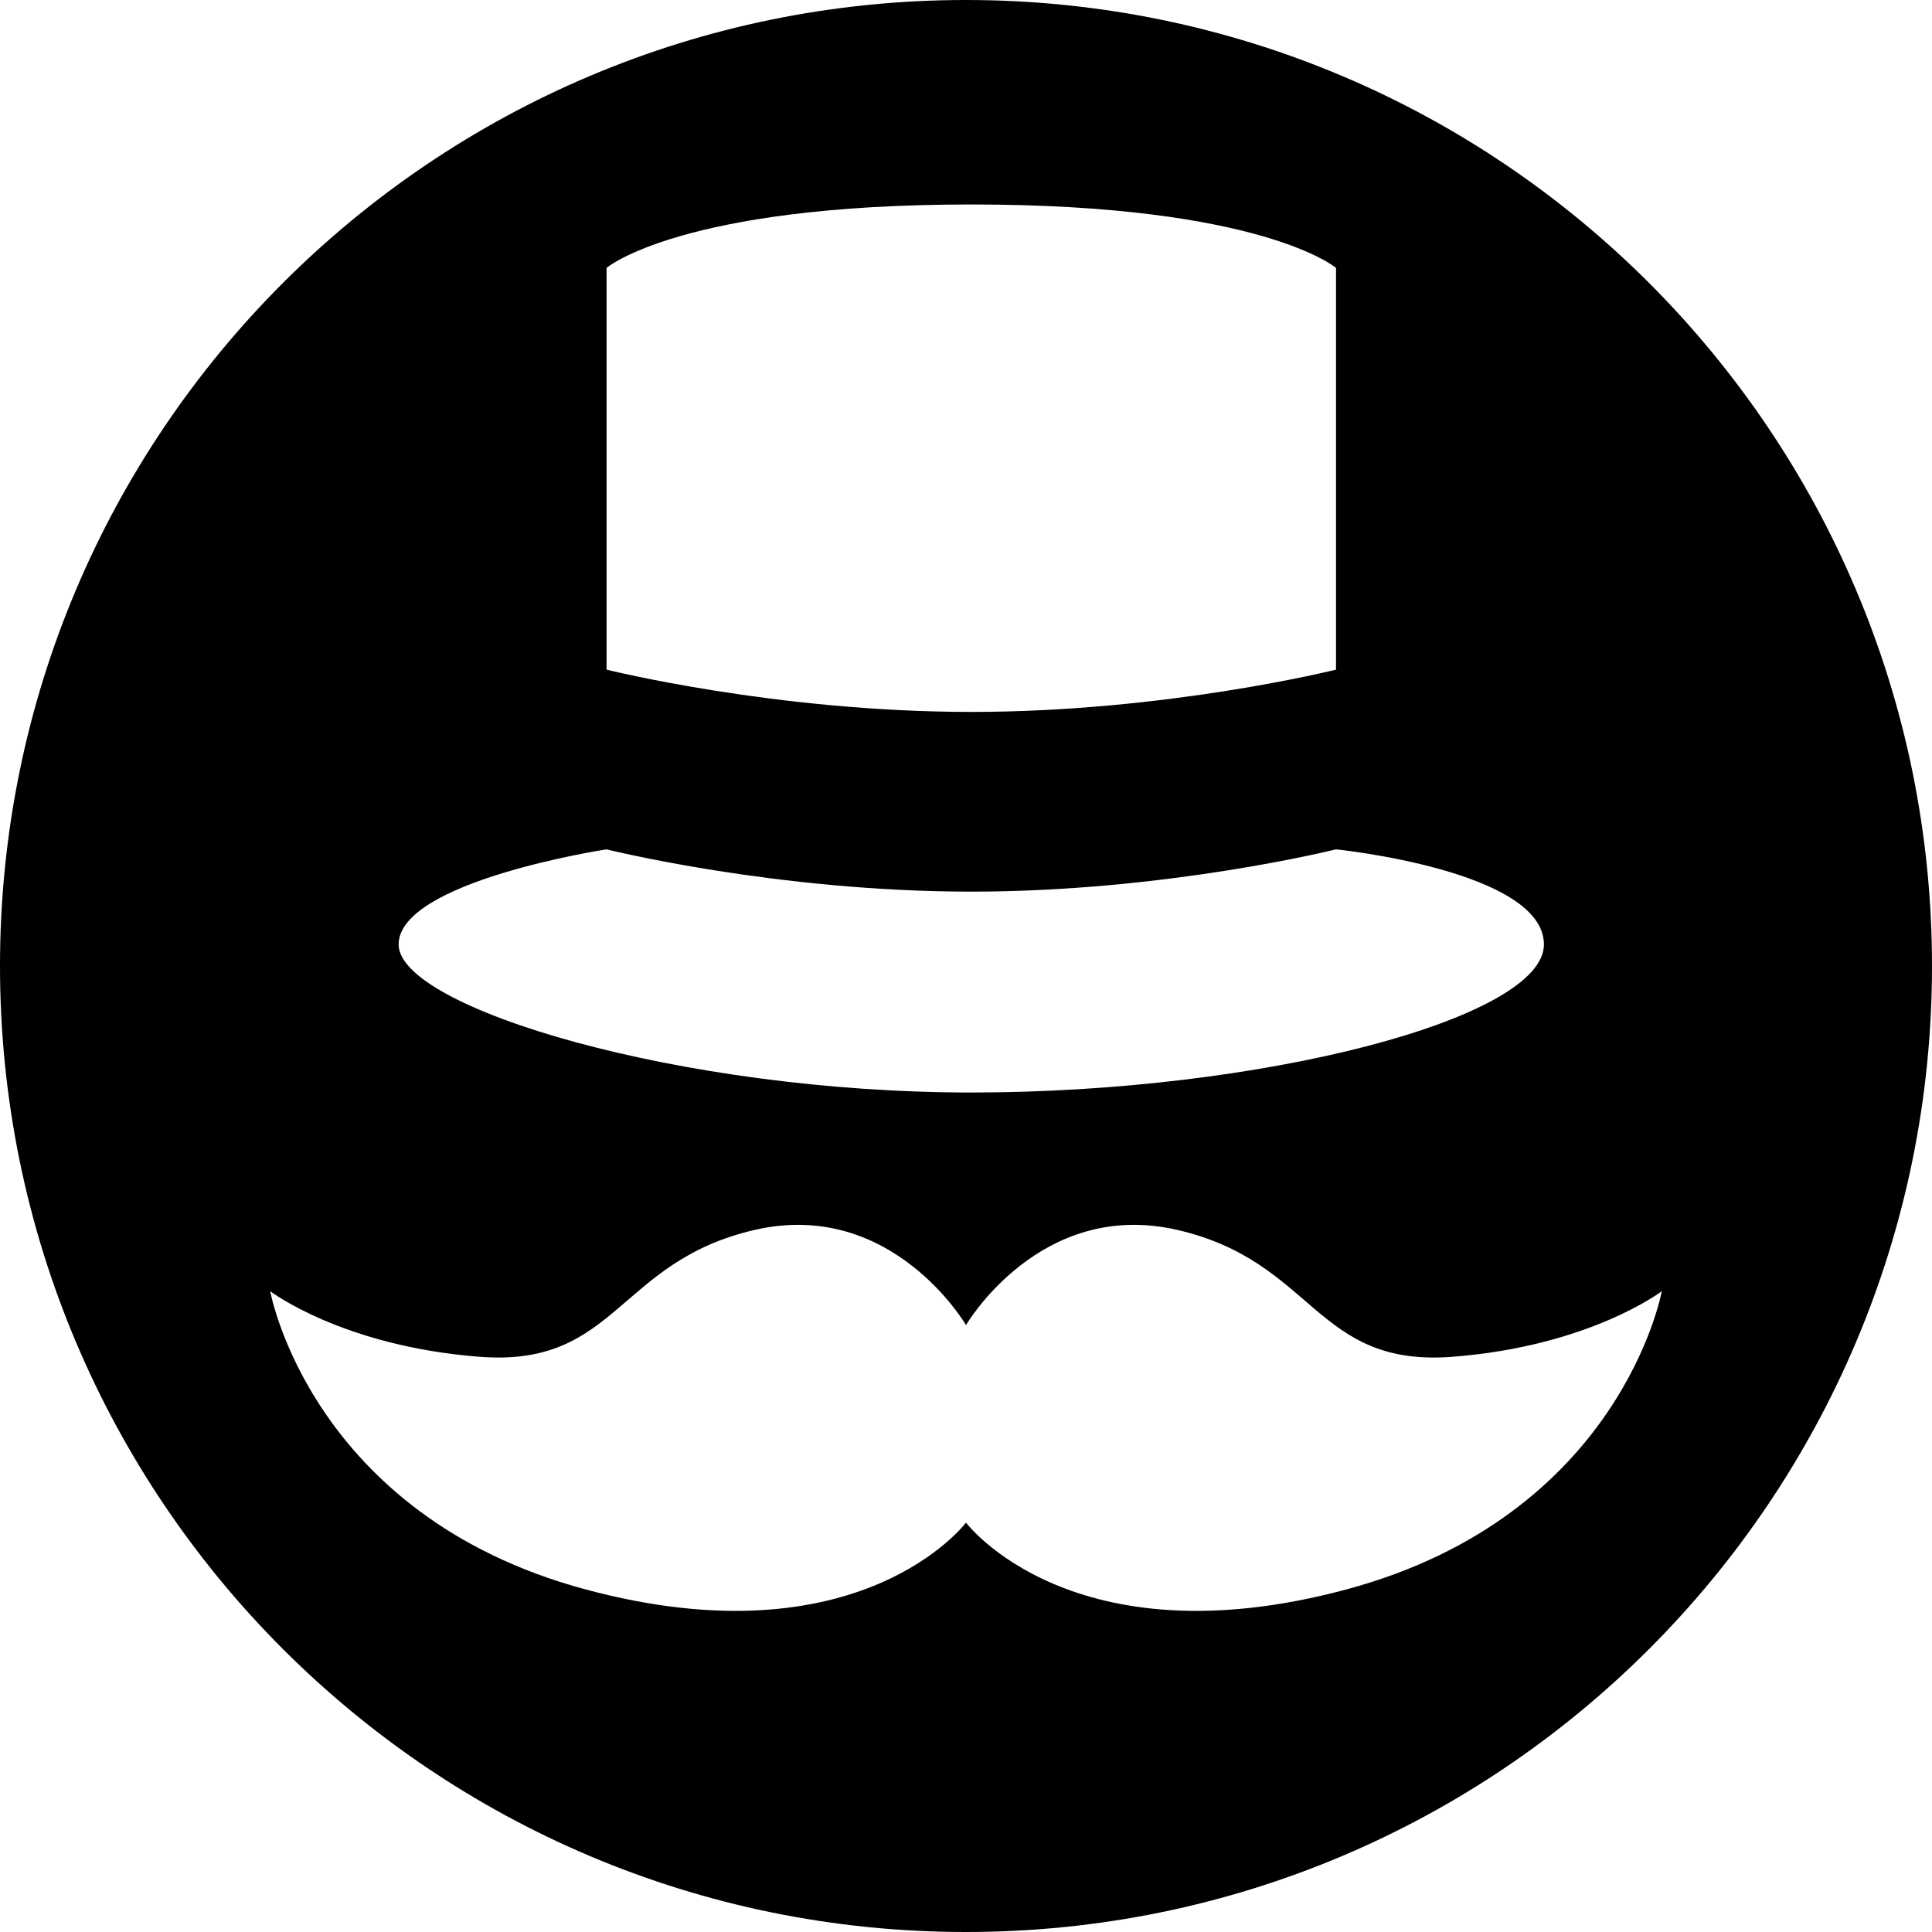 <svg xmlns="http://www.w3.org/2000/svg" viewBox="0 0 1000 1000" fill="#000000"><path d="M500,0C223.858,0,0,223.858,0,500s223.858,500,500,500,500-223.858,500-500S776.142,0,500,0ZM313.953,138.664s38.3-32.832,188.783-32.832,188.783,32.832,188.783,32.832V346.6s-87.552,21.888-188.783,21.888S313.953,346.6,313.953,346.6Zm0,300.958s87.552,21.888,188.783,21.888,188.783-21.888,188.783-21.888,107.614,10.944,107.614,49.248-145.918,76.608-296.4,76.608-296.4-43.776-296.4-76.608S313.953,439.622,313.953,439.622ZM696.991,822.66C554.72,860.964,500,788.108,500,788.108s-54.72,72.856-196.991,34.552S139.863,668.319,139.863,668.319s37.291,28.486,108.426,33.958,71.136-49.248,142.272-65.664S500,685.861,500,685.861s38.3-65.664,109.439-49.248,71.136,71.136,142.272,65.664,108.426-33.958,108.426-33.958S839.262,784.357,696.991,822.66Z"></path></svg>